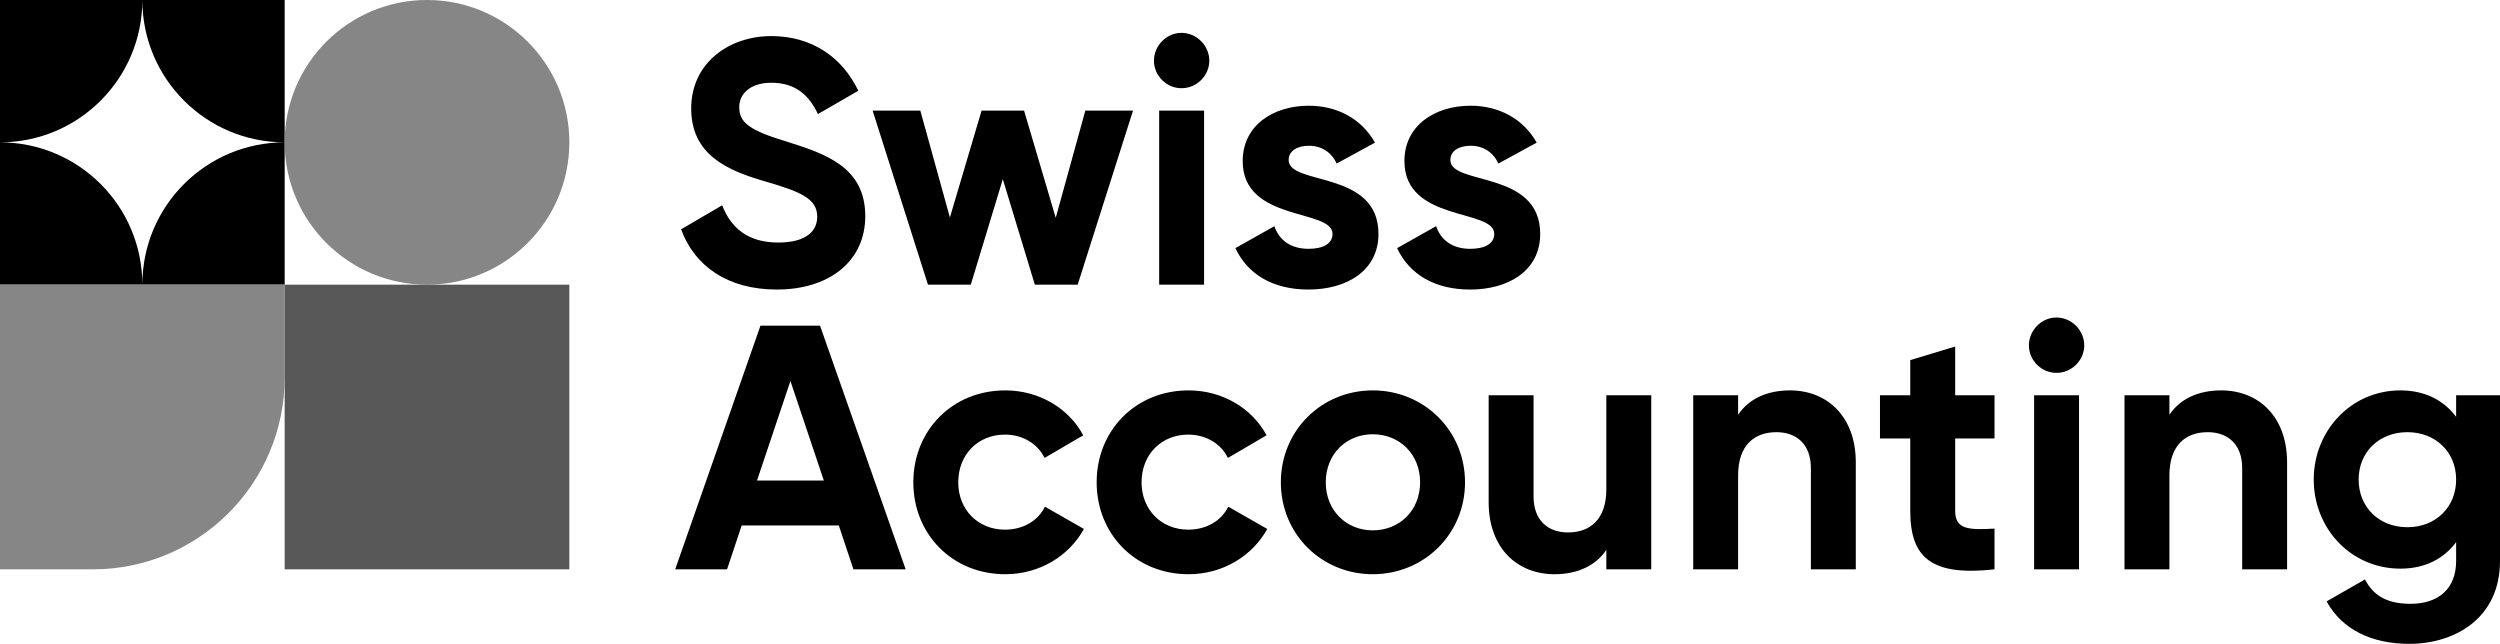 <?xml version="1.0" encoding="utf-8"?>
<svg version="1.1" id="SwissAccounting" xmlns="http://www.w3.org/2000/svg" xmlns:xlink="http://www.w3.org/1999/xlink" x="0px"
	 y="0px" viewBox="0 0 1370 353" style="enable-background:new 0 0 1370 353;" xml:space="preserve">
<style type="text/css">
	.st0{fill:#868686;}
	.st1{fill:#575757;}
</style>
<path d="M78,0c0,43.078-34.922,78-78,78V0H78z M78,0c0,43.078,34.922,78,78,78V0L78,0z M78,156c0-43.078-34.922-78-78-78v78
	H78z M156,156V78c-43.078,0-78,34.922-78,78H156z"/>
<circle class="st0" cx="234" cy="78" r="78"/>
<path class="st0" d="M156,206.856C156,264.925,108.925,312,50.856,312H0V156h156V206.856z"/>
<rect x="156" y="156" class="st1" width="156" height="156"/>
<path d="M474.169,118.415c0,24.993-20.032,40.257-48.459,40.257c-27.284,0-45.218-13.165-52.468-33.008l22.514-13.165
	c4.77,12.402,14.119,20.414,30.717,20.414c15.836,0,21.366-6.678,21.366-14.119c0-9.92-8.966-13.736-28.807-19.458
	c-20.414-5.915-40.257-14.501-40.257-39.877c0-25.182,20.988-39.684,43.882-39.684
	c21.94,0,38.729,11.257,47.696,29.954L448.224,62.514c-4.772-10.112-12.022-17.17-25.567-17.17
	c-11.066,0-17.555,5.722-17.555,13.354c0,8.204,5.152,12.593,25.378,18.698
	C451.657,84.074,474.169,91.132,474.169,118.415z M594.764,60.606l-16.218,58.764l-17.361-58.764h-23.279
	l-17.359,58.572l-16.22-58.572h-26.136L508.525,156h23.468l17.552-57.809L567.097,156h23.468l30.335-95.394H594.764z
	 M647.434,48.337c8.393,0,15.262-6.869,15.262-15.073S655.827,18,647.434,18c-8.206,0-15.073,7.061-15.073,15.264
	S639.229,48.337,647.434,48.337z M635.224,60.606H647.53h12.306V156h-24.613V60.606z M706.177,87.699
	c0-5.152,4.959-7.823,11.066-7.823c7.058,0,12.4,3.625,15.262,9.731l20.988-11.448
	c-7.441-13.165-20.797-20.223-36.25-20.223c-19.652,0-36.25,10.874-36.25,30.335
	c0,33.579,49.223,25.947,49.223,39.875c0,5.533-5.341,8.204-13.165,8.204c-9.538,0-16.027-4.579-18.698-12.4
	l-21.368,12.02c6.869,14.69,20.988,22.703,40.066,22.703c20.414,0,38.349-9.92,38.349-30.526
	C755.401,93.041,706.177,101.816,706.177,87.699z M794.8,87.699c0-5.152,4.959-7.823,11.066-7.823
	c7.061,0,12.4,3.625,15.262,9.731l20.988-11.448c-7.441-13.165-20.797-20.223-36.25-20.223
	c-19.652,0-36.25,10.874-36.25,30.335c0,33.579,49.223,25.947,49.223,39.875c0,5.533-5.341,8.204-13.165,8.204
	c-9.538,0-16.027-4.579-18.695-12.4l-21.368,12.02c6.867,14.69,20.986,22.703,40.064,22.703
	c20.417,0,38.349-9.92,38.349-30.526C844.023,93.041,794.8,101.816,794.8,87.699z M414.836,263.35
	l18.315-54.567l18.317,54.567H414.836z M467.684,312h28.62l-46.935-133.552H416.744L370,312h28.427l8.015-24.039
	h53.231L467.684,312z M572.624,277.659c-3.816,7.821-12.02,12.591-21.94,12.591
	c-14.69,0-25.567-10.874-25.567-25.947c0-15.264,10.877-26.138,25.567-26.138c9.729,0,17.935,4.961,21.749,12.782
	l21.179-12.4c-7.823-14.69-24.041-24.613-42.737-24.613c-29,0-50.369,21.942-50.369,50.369
	c0,28.427,21.368,50.369,50.369,50.369c18.695,0,34.913-9.922,43.117-24.804L572.624,277.659z M673.083,277.659
	c-3.816,7.821-12.02,12.591-21.94,12.591c-14.69,0-25.567-10.874-25.567-25.947
	c0-15.264,10.877-26.138,25.567-26.138c9.729,0,17.935,4.961,21.749,12.782l21.179-12.4
	c-7.823-14.69-24.039-24.613-42.737-24.613c-29,0-50.369,21.942-50.369,50.369
	c0,28.427,21.368,50.369,50.369,50.369c18.698,0,34.913-9.922,43.117-24.804L673.083,277.659z M802.832,264.303
	c0,28.427-22.514,50.369-50.558,50.369c-28.046,0-50.369-21.942-50.369-50.369c0-28.427,22.322-50.369,50.369-50.369
	C780.318,213.934,802.832,235.876,802.832,264.303z M778.221,264.303c0-15.453-11.257-26.33-25.947-26.33
	c-14.501,0-25.758,10.877-25.758,26.33c0,15.453,11.257,26.33,25.758,26.33
	C766.965,290.633,778.221,279.756,778.221,264.303z M880.269,216.606v51.512c0,16.601-8.966,23.659-20.986,23.659
	c-11.066,0-18.889-6.678-18.889-19.652v-55.519h-24.611v58.572c0,25.376,15.836,39.492,36.059,39.492
	c12.782,0,22.703-4.768,28.427-13.354V312h24.613v-95.394H880.269z M980.918,213.936
	c-12.784,0-22.705,4.768-28.429,13.354v-10.684h-24.611V312h24.611v-51.513c0-16.598,8.969-23.657,20.986-23.657
	c11.068,0,18.889,6.678,18.889,19.652V312h24.613v-58.572C1016.976,228.053,1001.141,213.936,980.918,213.936z
	 M1092.996,240.264v-23.657h-21.56V189.895l-24.613,7.441v19.27h-16.598v23.657h16.598v39.684
	c0,25.756,11.637,35.87,46.172,32.054v-22.322c-14.121,0.763-21.56,0.572-21.56-9.731v-39.684H1092.996z
	 M1126.905,204.336c8.393,0,15.262-6.869,15.262-15.073s-6.869-15.264-15.262-15.264
	c-8.206,0-15.073,7.061-15.073,15.264S1118.699,204.336,1126.905,204.336z M1114.694,216.606h12.306h12.306V312
	h-24.613V216.606z M1217.266,213.936c-12.782,0-22.705,4.768-28.427,13.354v-10.684h-24.613V312h24.613v-51.513
	c0-16.598,8.966-23.657,20.986-23.657c11.065,0,18.889,6.678,18.889,19.652V312h24.611v-58.572
	C1253.324,228.053,1237.489,213.936,1217.266,213.936z M1370,216.606v90.815c0,31.289-24.613,45.407-49.795,45.407
	c-20.416,0-36.824-7.821-45.216-23.276l20.984-12.02c4.009,7.441,10.303,13.356,24.993,13.356
	c15.455,0,24.995-8.395,24.995-23.468v-10.303c-6.678,8.969-16.981,14.501-30.526,14.501
	c-27.093,0-47.507-21.942-47.507-48.843c0-26.71,20.414-48.841,47.507-48.841c13.545,0,23.848,5.533,30.526,14.499
	v-11.828H1370z M1345.961,262.776c0-15.073-11.257-25.947-26.71-25.947c-15.455,0-26.712,10.874-26.712,25.947
	c0,15.264,11.257,26.138,26.712,26.138C1334.704,288.915,1345.961,278.04,1345.961,262.776z"/>
</svg>
